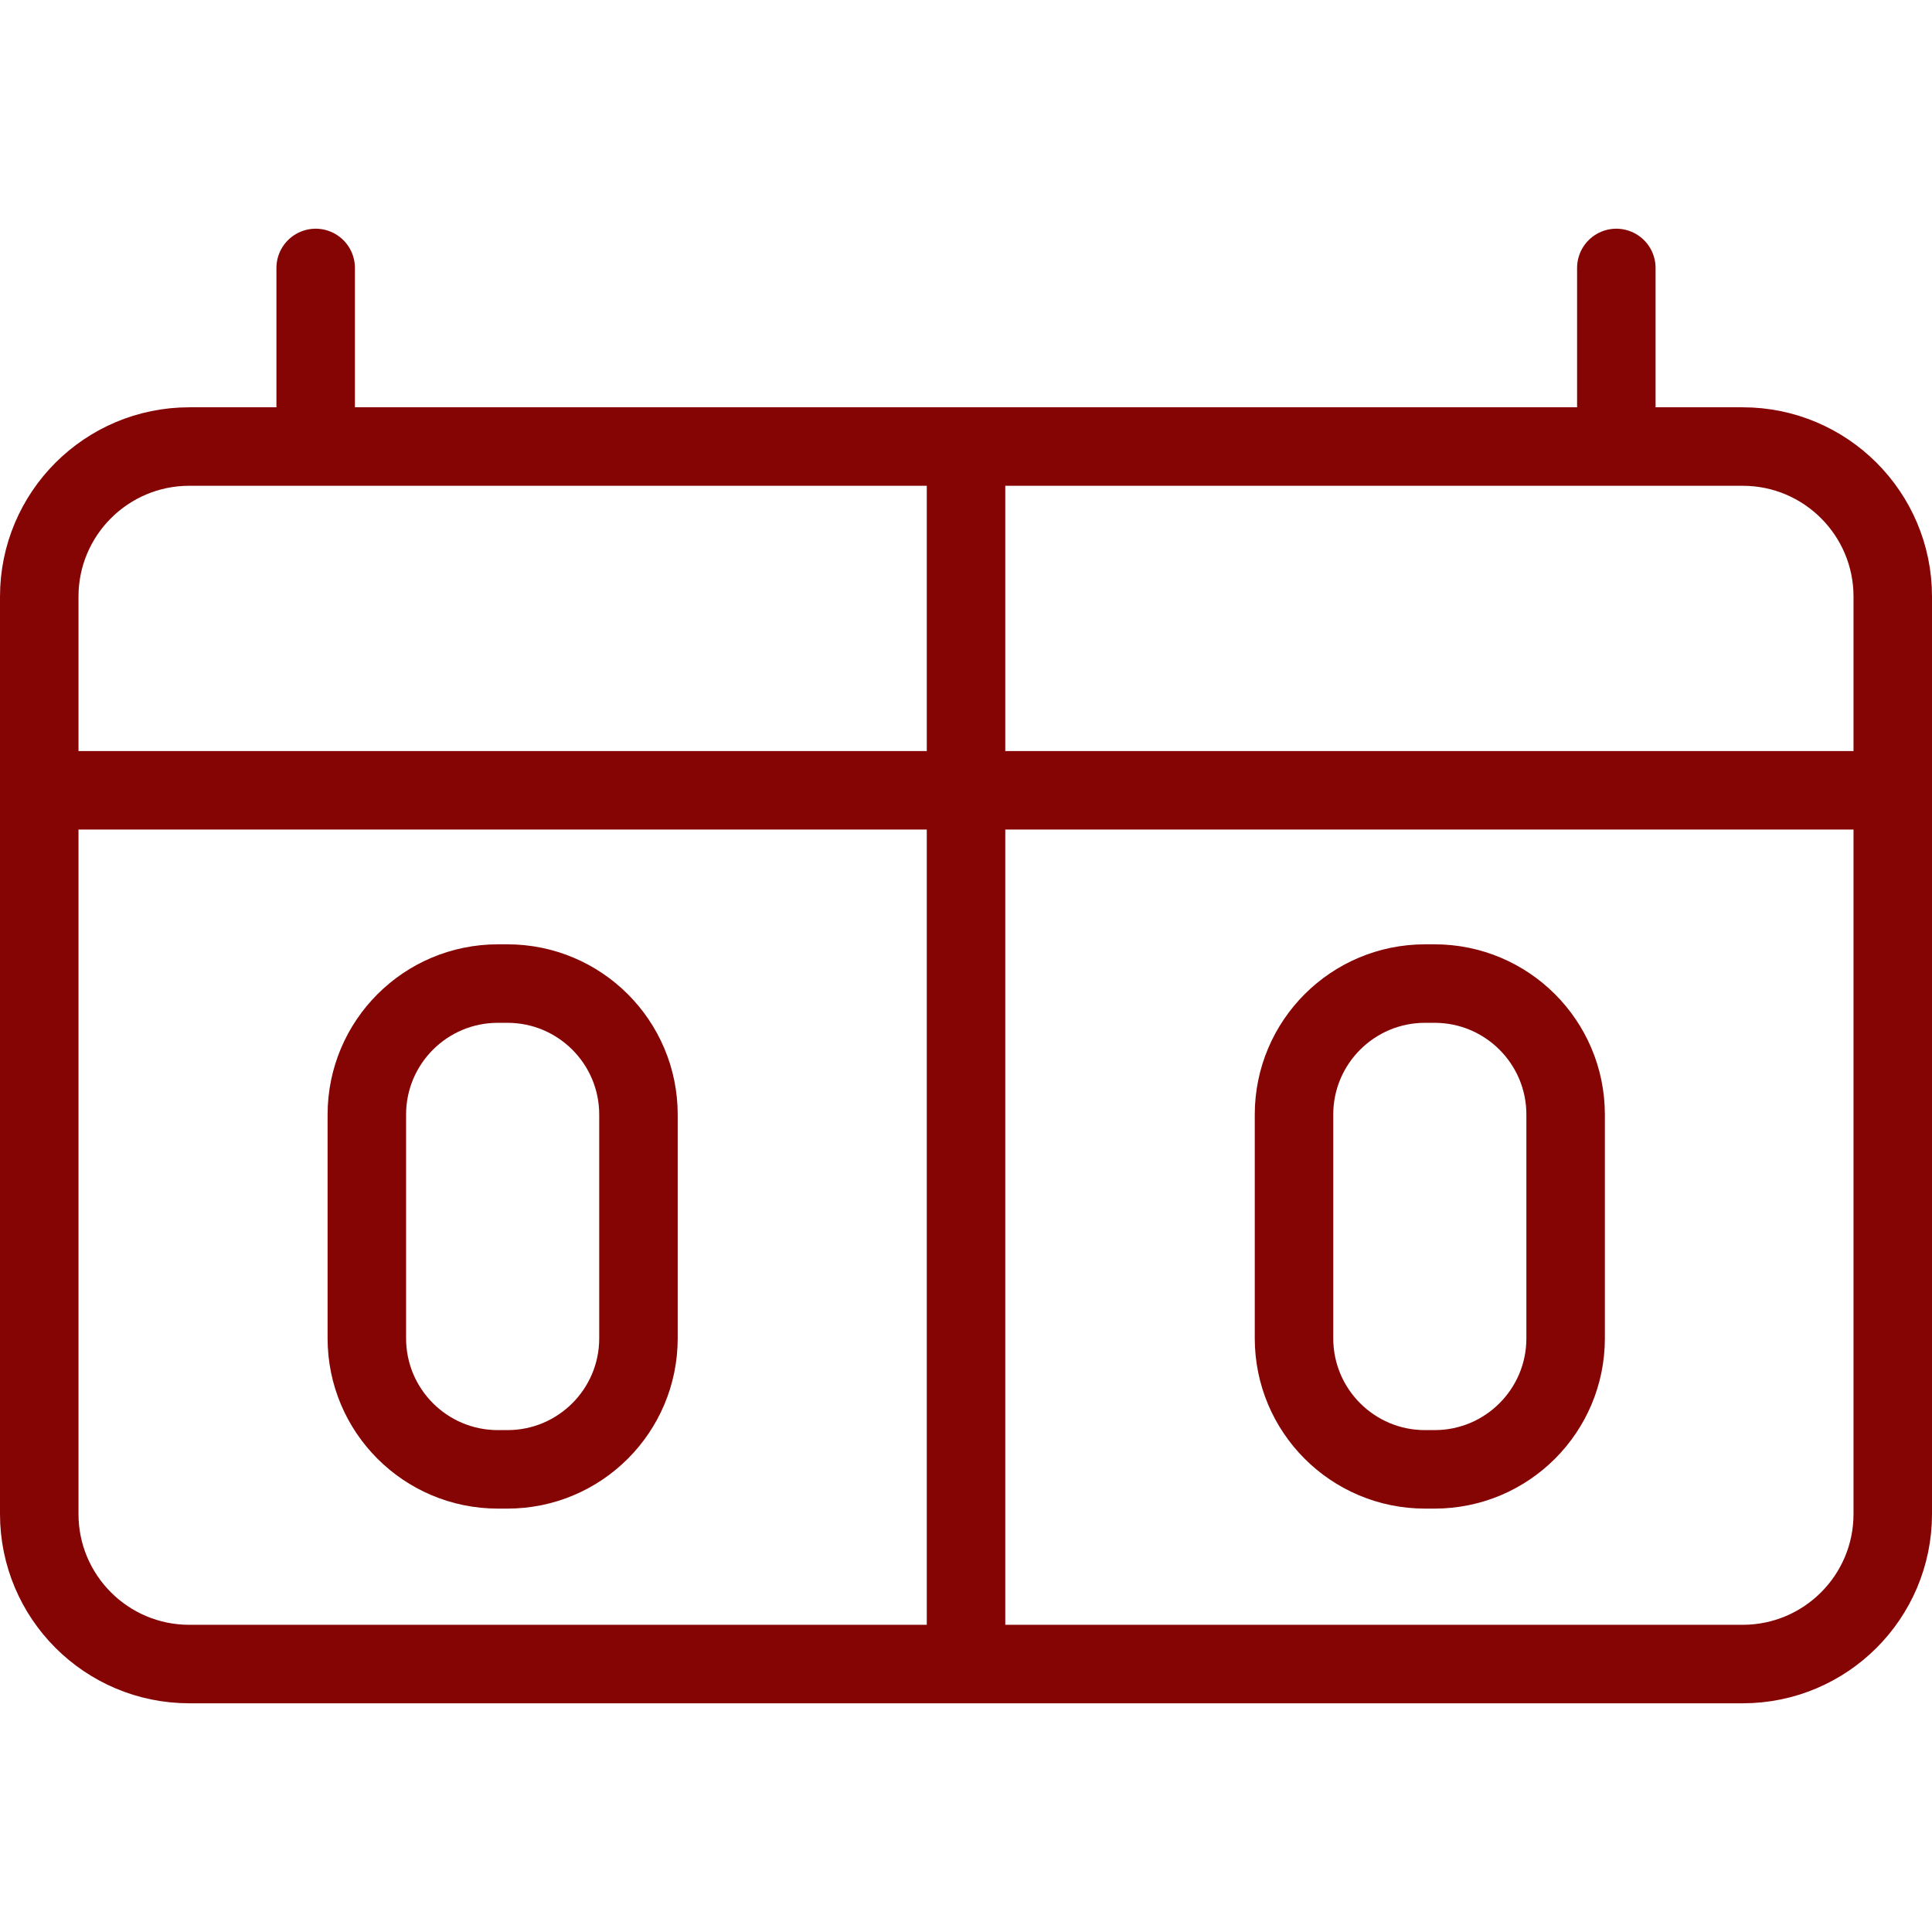<?xml version="1.0" encoding="iso-8859-1"?>
<!-- Generator: Adobe Illustrator 18.0.0, SVG Export Plug-In . SVG Version: 6.00 Build 0)  -->
<!DOCTYPE svg PUBLIC "-//W3C//DTD SVG 1.1//EN" "http://www.w3.org/Graphics/SVG/1.1/DTD/svg11.dtd">
<svg version="1.1" id="Capa_1" xmlns="http://www.w3.org/2000/svg" xmlns:xlink="http://www.w3.org/1999/xlink" x="0px" y="0px"
	 viewBox="0 0 319.98 319.98" style="enable-background:new 0 0 319.98 319.98;" xml:space="preserve">
<g>
	<path style="fill:none;stroke:#850505;stroke-width:13;stroke-miterlimit:10;" d="M288.623,275.602H31.357
		c-13.728,0-24.857-11.129-24.857-24.857V98.813c0-13.728,11.129-24.857,24.857-24.857h257.267
		c13.728,0,24.857,11.129,24.857,24.857v151.932C313.48,264.473,302.352,275.602,288.623,275.602z"/>
	
		<line style="fill:none;stroke:#850505;stroke-width:13;stroke-miterlimit:10;" x1="159.994" y1="130.891" x2="6.504" y2="130.891"/>
	<polyline style="fill:none;stroke:#850505;stroke-width:13;stroke-miterlimit:10;" points="159.994,73.957 159.994,130.891
		159.994,275.6 	"/>
	<path style="fill:none;stroke:#850505;stroke-width:13;stroke-miterlimit:10;" d="M84.039,243.357h-1.58
		c-11.986,0-21.703-9.717-21.703-21.703v-37.05c0-11.986,9.717-21.703,21.703-21.703h1.58c11.986,0,21.703,9.717,21.703,21.703
		v37.05C105.742,233.64,96.025,243.357,84.039,243.357z"/>
	
		<line style="fill:none;stroke:#850505;stroke-width:13;stroke-miterlimit:10;" x1="313.553" y1="130.891" x2="160.063" y2="130.891"/>
	<path style="fill:none;stroke:#850505;stroke-width:13;stroke-miterlimit:10;" d="M237.598,243.357h-1.58
		c-11.986,0-21.703-9.717-21.703-21.703v-37.05c0-11.986,9.717-21.703,21.703-21.703h1.58c11.986,0,21.703,9.717,21.703,21.703
		v37.05C259.302,233.64,249.585,243.357,237.598,243.357z"/>
	<g>
		
			<line style="fill:none;stroke:#850505;stroke-width:13;stroke-linecap:round;stroke-miterlimit:10;" x1="52.282" y1="72.062" x2="52.282" y2="44.378"/>
		
			<line style="fill:none;stroke:#850505;stroke-width:13;stroke-linecap:round;stroke-miterlimit:10;" x1="267.698" y1="72.062" x2="267.698" y2="44.378"/>
	</g>
</g>
<g>
</g>
<g>
</g>
<g>
</g>
<g>
</g>
<g>
</g>
<g>
</g>
<g>
</g>
<g>
</g>
<g>
</g>
<g>
</g>
<g>
</g>
<g>
</g>
<g>
</g>
<g>
</g>
<g>
</g>
</svg>

